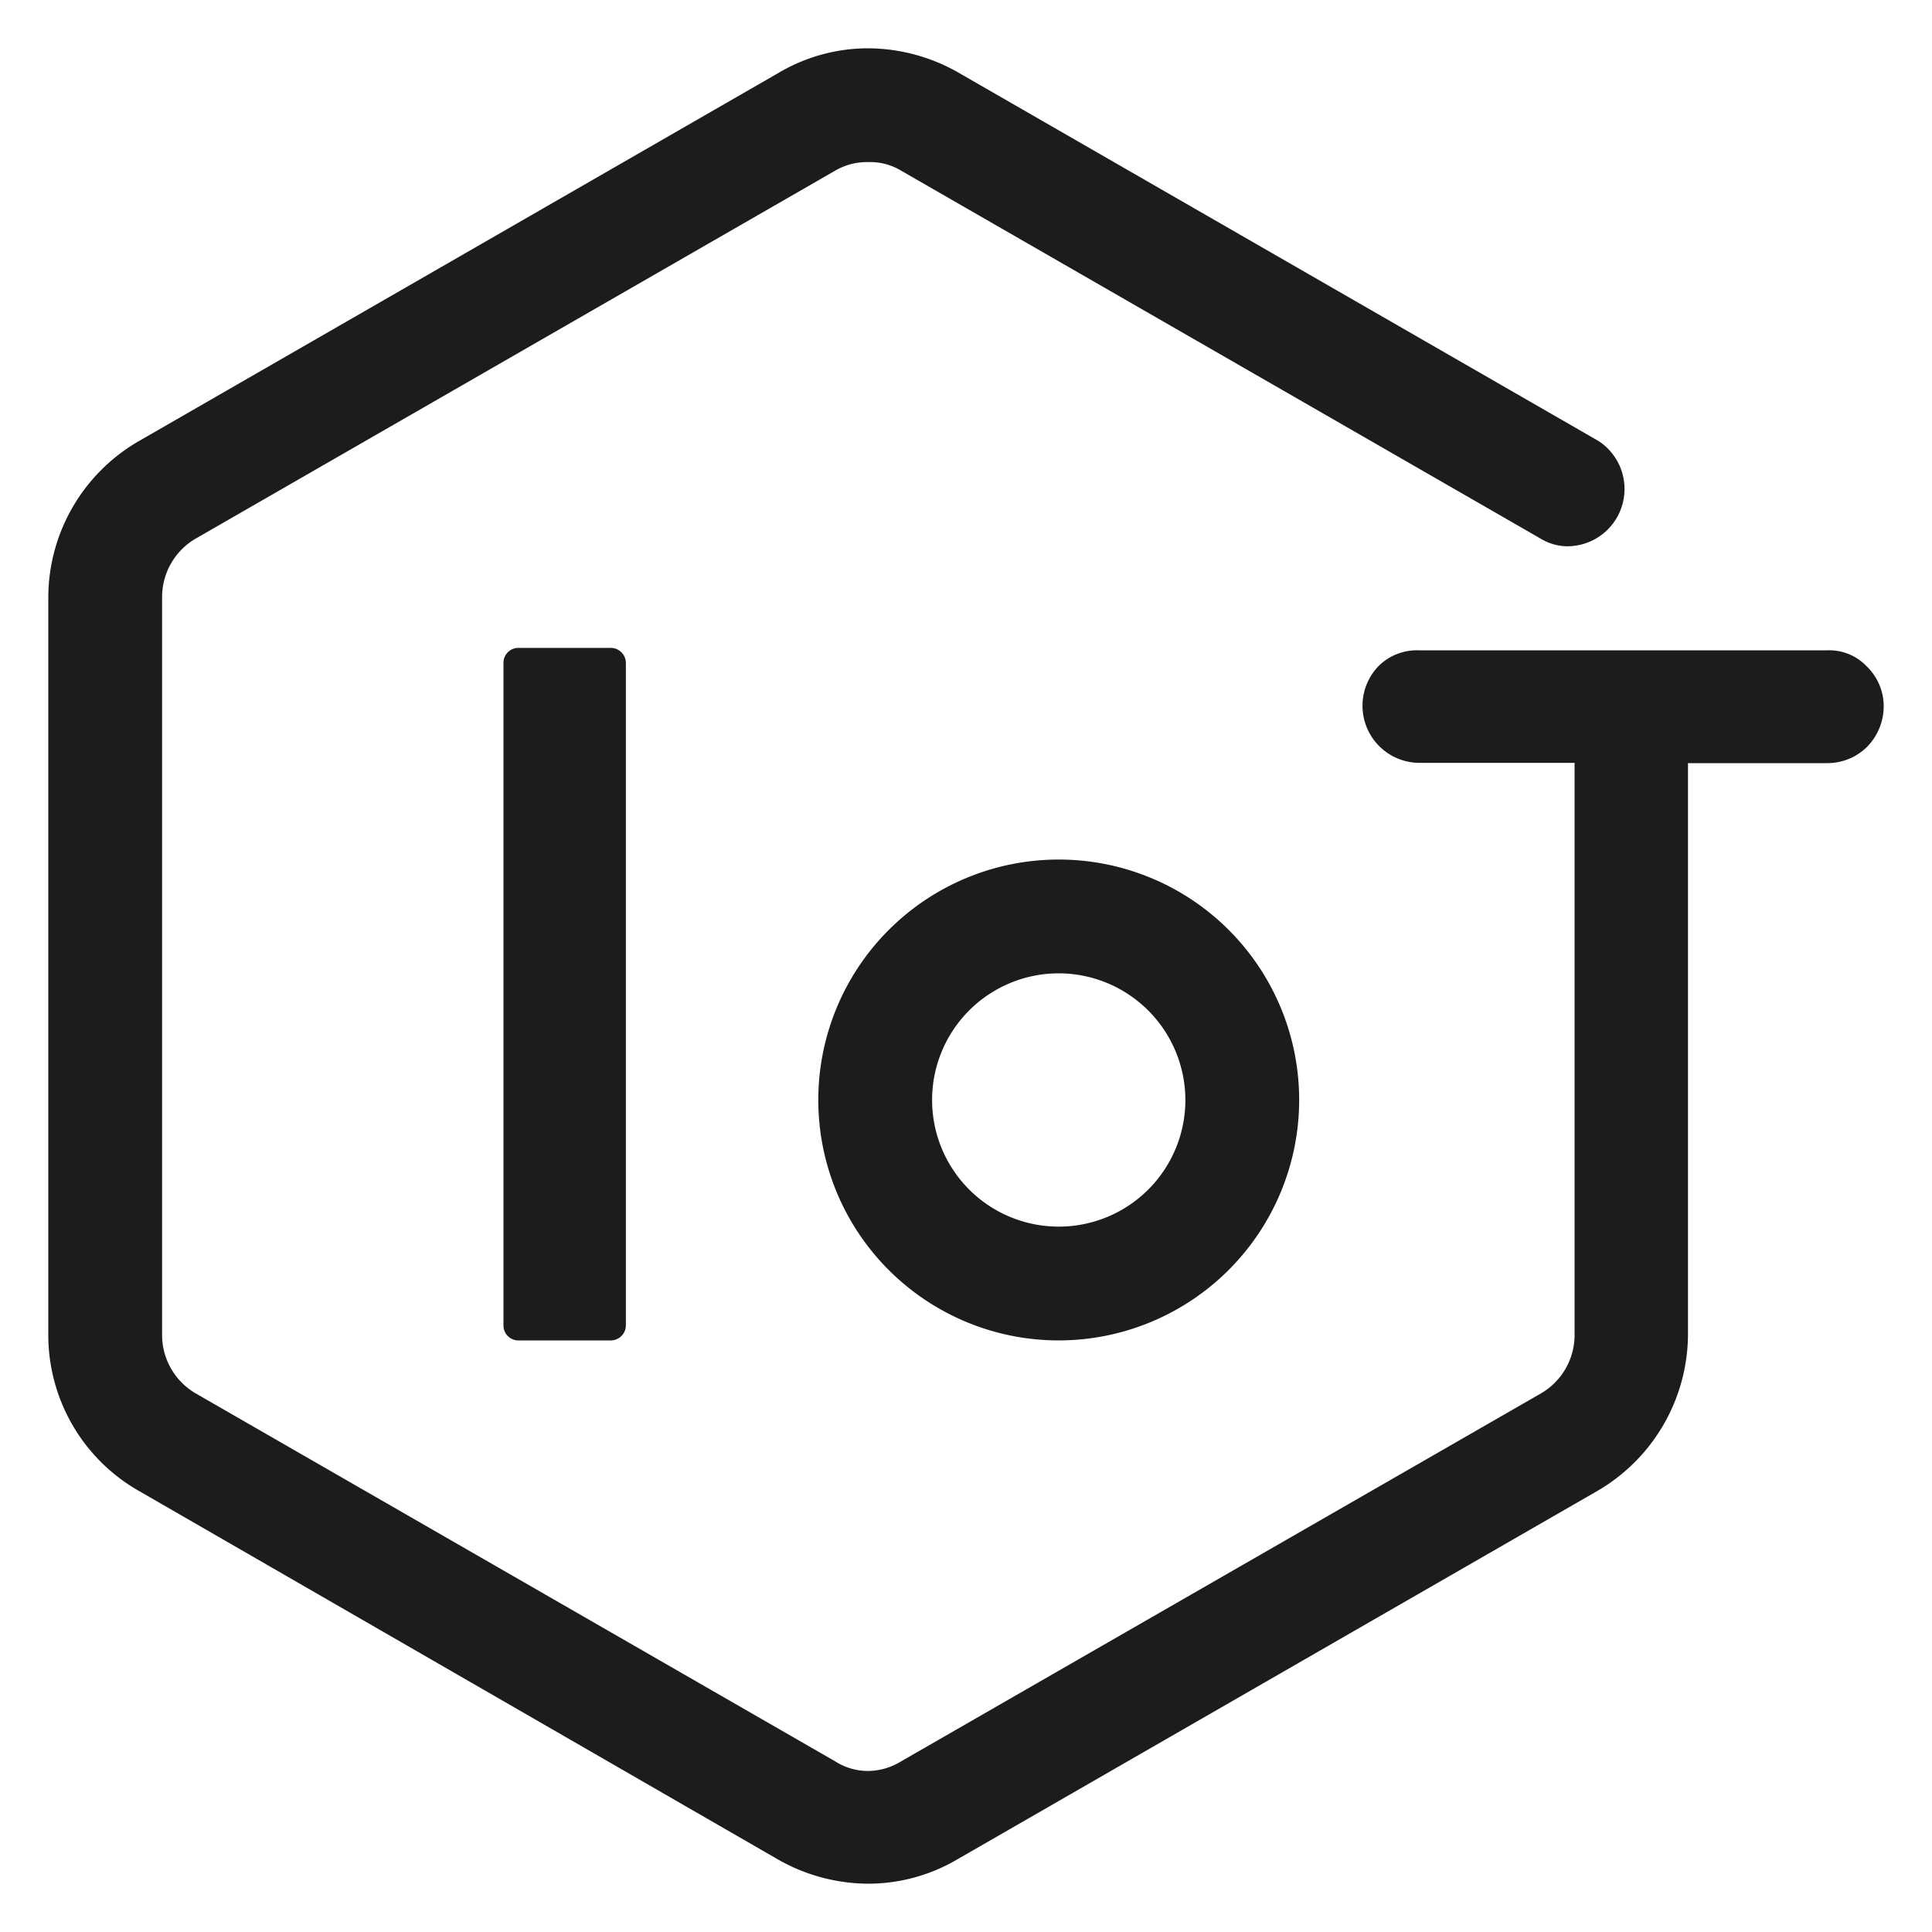 <svg xmlns="http://www.w3.org/2000/svg" xmlns:xlink="http://www.w3.org/1999/xlink" width="20" height="20" viewBox="0 0 20 20"><defs><style>.a,.b{fill:#1c1c1c;}.b{opacity:0;}.c{clip-path:url(#a);}</style><clipPath id="a"><rect class="a" width="19" height="19"/></clipPath></defs><g transform="translate(21109 12899)"><rect class="b" width="20" height="20" transform="translate(-21109 -12899)"/><g transform="translate(-21108.5 -12898.5)"><g class="c"><path class="a" d="M5.814,6.207h-.95a.154.154,0,0,0-.152.152v6.865a.154.154,0,0,0,.152.152h.95a.157.157,0,0,0,.165-.152V6.359a.157.157,0,0,0-.165-.152m13.009.19a.534.534,0,0,0-.405-.165H14.187a.563.563,0,0,0-.418.165.591.591,0,0,0,.418,1H15.8v5.916a.7.7,0,0,1-.342.608L8.829,17.733a.665.665,0,0,1-.342.1.63.63,0,0,1-.342-.1L1.52,13.921a.7.7,0,0,1-.342-.608V5.687a.7.7,0,0,1,.342-.608L8.145,1.267a.651.651,0,0,1,.342-.089.62.62,0,0,1,.342.089l6.625,3.812a.536.536,0,0,0,.278.076.593.593,0,0,0,.317-1.089L9.424.253A1.9,1.9,0,0,0,8.487,0a1.821,1.821,0,0,0-.925.253L.938,4.066A1.872,1.872,0,0,0,0,5.687v7.626a1.857,1.857,0,0,0,.938,1.621L7.55,18.747A1.9,1.9,0,0,0,8.487,19a1.821,1.821,0,0,0,.925-.253l6.624-3.813a1.884,1.884,0,0,0,.938-1.621V7.4h1.444a.585.585,0,0,0,.405-.164A.6.6,0,0,0,19,6.815a.573.573,0,0,0-.177-.418M10.46,13.376a2.489,2.489,0,1,1,2.489-2.489,2.491,2.491,0,0,1-2.489,2.489m0-3.8a1.311,1.311,0,1,0,1.311,1.311A1.313,1.313,0,0,0,10.46,9.576"/></g></g></g></svg>